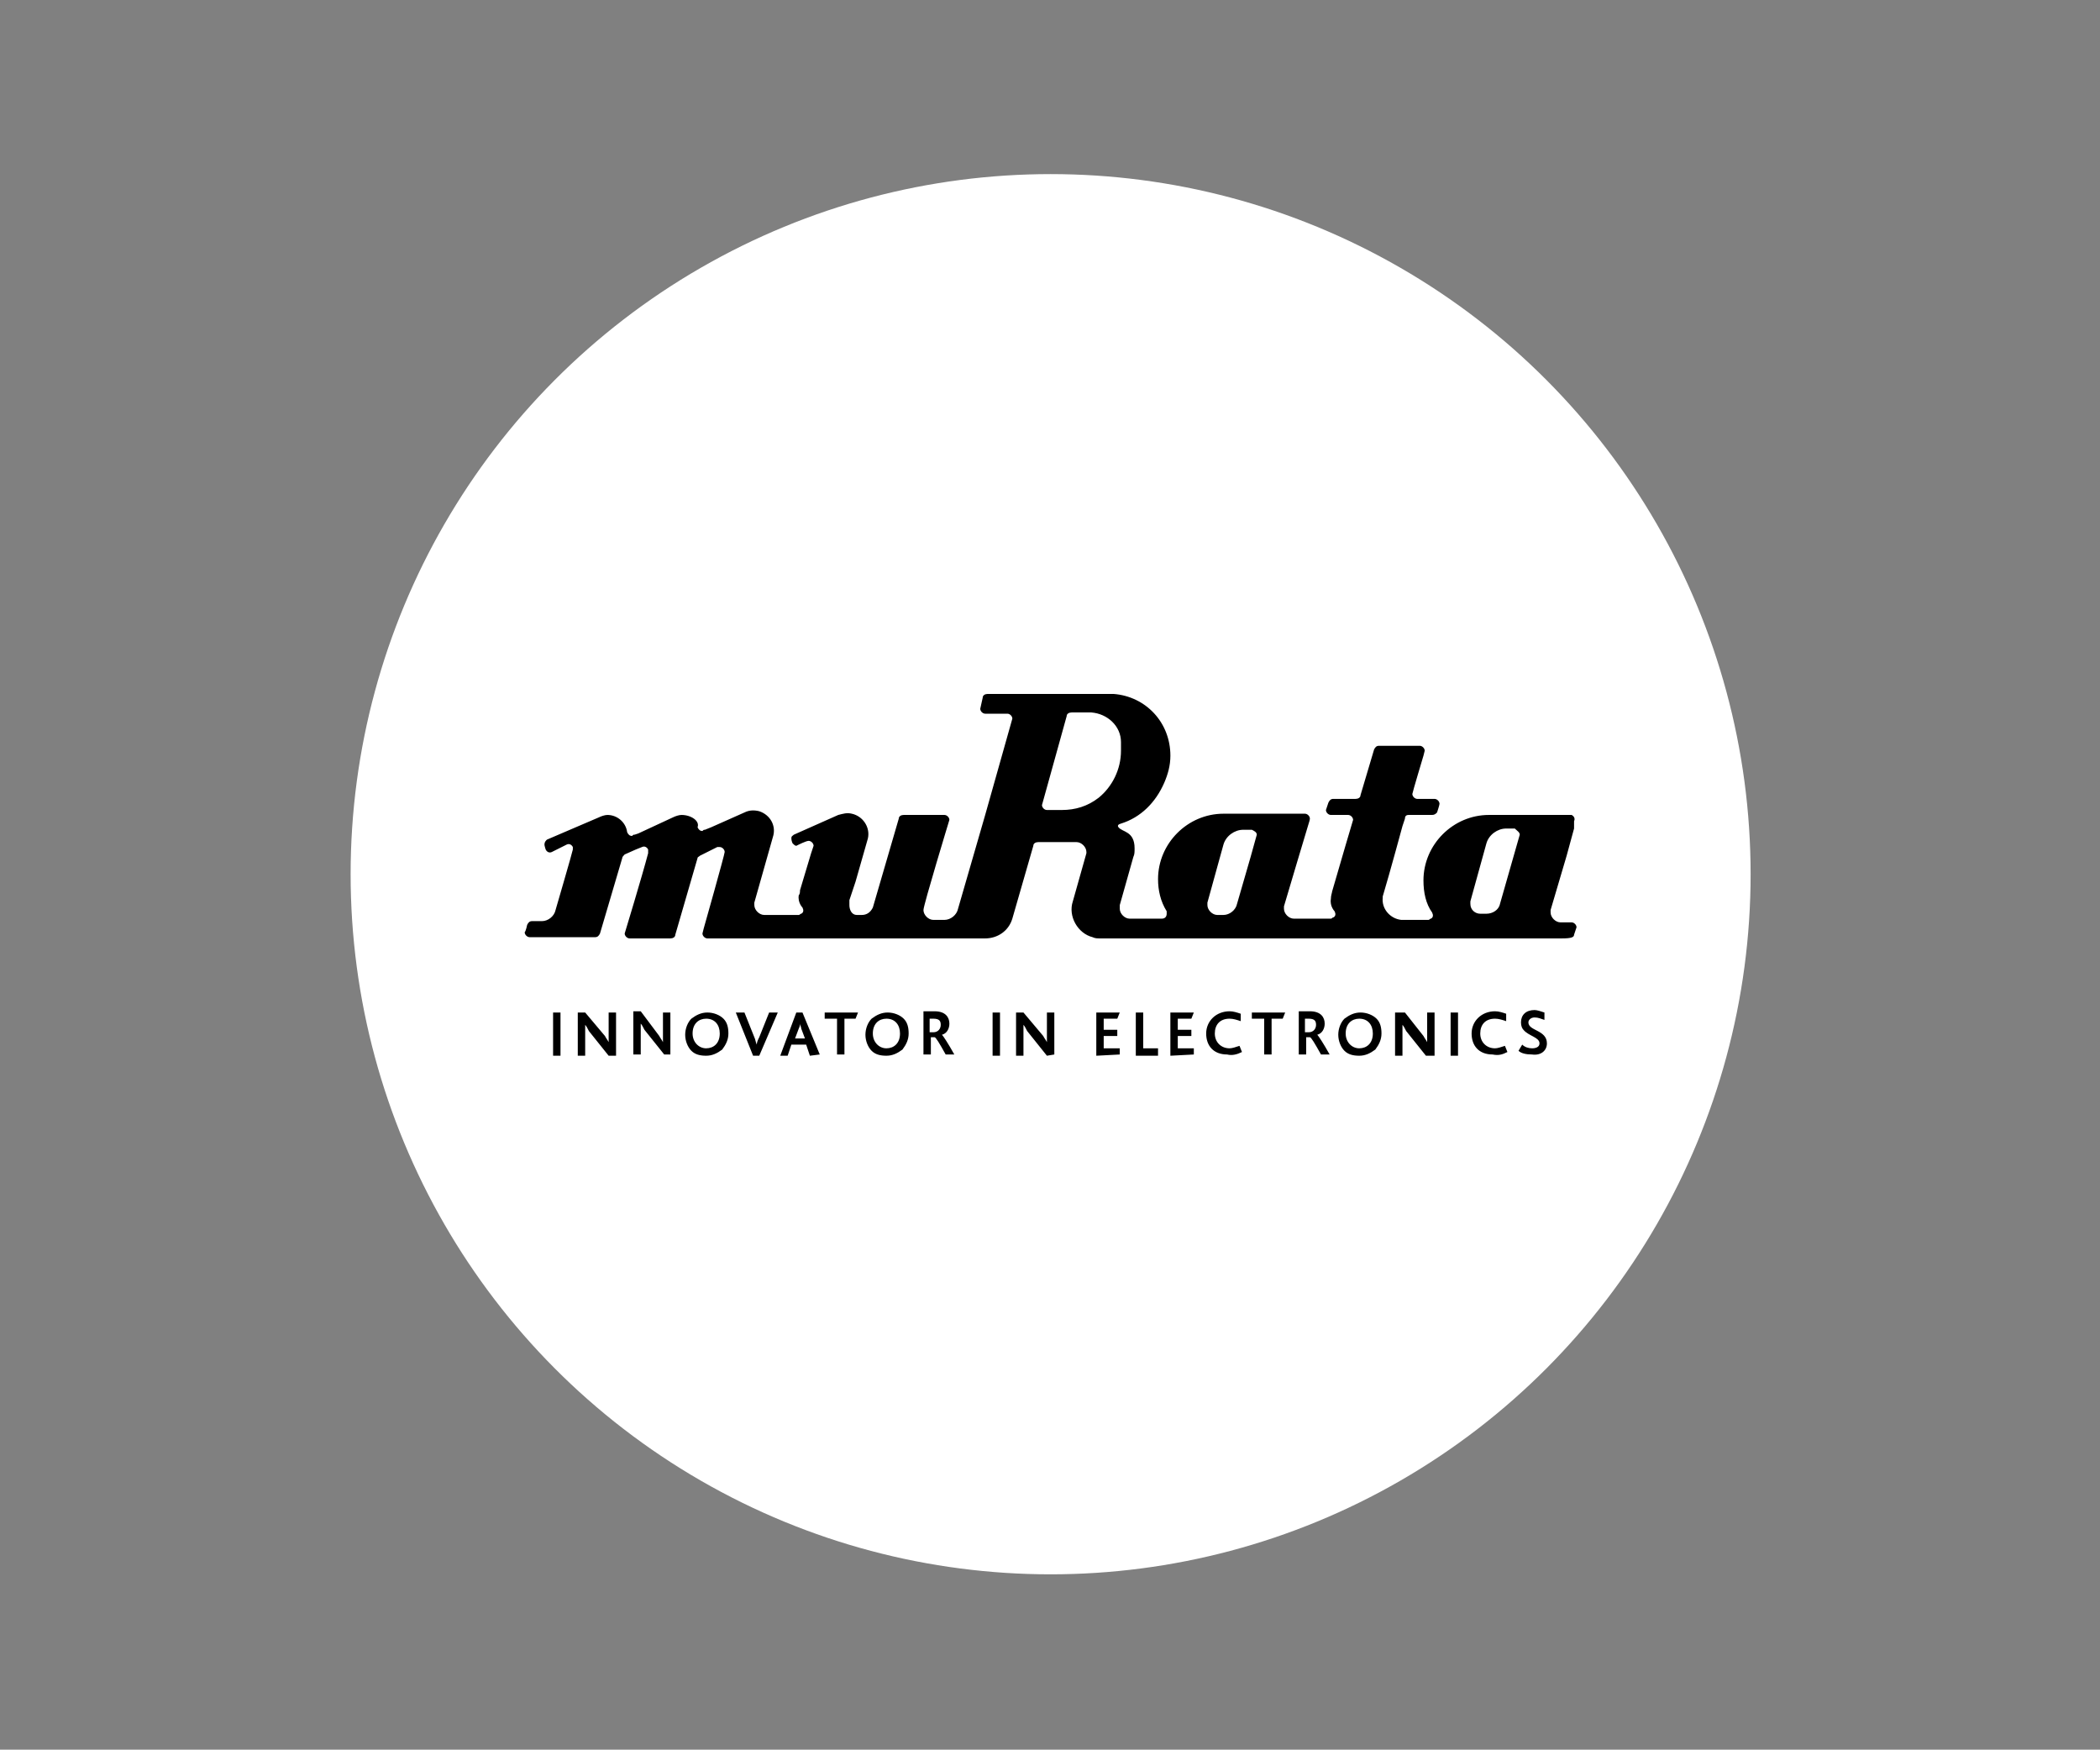 <?xml version="1.0" encoding="utf-8"?>
<!-- Generator: Adobe Illustrator 25.0.1, SVG Export Plug-In . SVG Version: 6.00 Build 0)  -->
<svg version="1.1" id="Ebene_1" xmlns="http://www.w3.org/2000/svg" xmlns:xlink="http://www.w3.org/1999/xlink" x="0px" y="0px"
	 viewBox="0 0 170.1 141.7" style="enable-background:new 0 0 170.1 141.7;" xml:space="preserve">
<rect x="0" y="0" width="170.1" height="141.7" fill="#808080" stroke="none"/>
<style type="text/css">
	.st0{fill:#FFFFFF;}
</style>
<g>
	<circle class="st0" cx="85.1" cy="70.8" r="56.7"/>
	<g>
		<path d="M127.5,66.5c0.1-0.2,0-0.4-0.2-0.5c0,0-0.1,0-0.2,0h-0.3l-6.2,0c-2.9,0-5.3,2.4-5.3,5.3c0,1,0.2,1.9,0.7,2.6
			c0.1,0.2,0.1,0.4-0.1,0.5c-0.1,0-0.1,0.1-0.2,0.1h-2.2v0c-0.9-0.1-1.6-0.9-1.5-1.8c0,0,0-0.1,0-0.1c0.6-2,1.6-5.7,1.6-5.7l0.2-0.6
			c0-0.2,0.1-0.3,0.3-0.3l1.9,0c0.2,0,0.3-0.1,0.4-0.2c0,0,0.2-0.6,0.2-0.7c0-0.2-0.2-0.4-0.4-0.4l-1.4,0c-0.2,0-0.4-0.2-0.4-0.4v0
			c0-0.1,0.9-3.1,0.9-3.1s0.1-0.4,0.1-0.4c0-0.2-0.2-0.4-0.4-0.4l-3.3,0c-0.2,0-0.3,0.1-0.4,0.3l-1.1,3.7c0,0.2-0.2,0.3-0.4,0.3
			l-1.8,0c-0.2,0-0.3,0.1-0.4,0.3c0,0-0.2,0.6-0.2,0.6c0,0.2,0.2,0.4,0.4,0.4h1.4c0.2,0,0.4,0.2,0.4,0.4c0,0-1.1,3.7-1.7,5.8
			c0,0.1-0.1,0.3-0.1,0.6c-0.1,0.6,0.3,1,0.3,1c0.1,0.2,0.1,0.4-0.1,0.5c-0.1,0-0.1,0.1-0.2,0.1h-3c-0.4,0-0.8-0.4-0.8-0.8
			c0-0.1,0-0.1,0-0.2l1.1-3.7l0.9-3c0,0,0.1-0.3,0.1-0.4c0-0.2-0.2-0.4-0.4-0.4h-0.6l-6,0c-2.9,0-5.3,2.4-5.3,5.3
			c0,0.9,0.2,1.8,0.7,2.6c0,0,0,0.1,0,0.2c0,0.2-0.1,0.4-0.4,0.4l-2.6,0c-0.4,0-0.8-0.4-0.8-0.8c0-0.1,0-0.1,0-0.2l0-0.1h0l1.1-3.9
			c0.1-0.2,0.1-0.4,0.1-0.7c0-1.4-1-1.3-1.3-1.7c0,0-0.2-0.2,0.2-0.3c1.6-0.5,2.8-1.7,3.5-3.3c0.3-0.7,0.5-1.4,0.5-2.2
			c0-2.7-2-4.8-4.6-5c-0.2,0-0.4,0-0.5,0h-1.6v0l-7.2,0H80c-0.2,0-0.4,0.1-0.4,0.3l-0.2,0.9c0,0.2,0.2,0.4,0.4,0.4l1.8,0
			c0.2,0,0.4,0.2,0.4,0.4c0,0-1.1,3.9-2.2,7.8l-2.2,7.6c-0.1,0.5-0.6,0.9-1.1,0.9l-0.9,0c-0.4,0-0.8-0.4-0.8-0.8
			c0-0.4,2.1-7.3,2.1-7.3c0-0.2-0.2-0.4-0.4-0.4h-3.3c-0.2,0-0.4,0.1-0.4,0.3l-2.1,7.2c-0.2,0.4-0.5,0.6-0.9,0.6h-0.4
			c-0.4,0-0.6-0.4-0.6-0.8c0-0.1,0-0.1,0-0.2l0-0.2l0.5-1.5l1-3.5c0.2-0.9-0.4-1.8-1.3-2c-0.4-0.1-0.7,0-1.1,0.1l-3.6,1.6
			c-0.1,0.1-0.2,0.1-0.2,0.3c0,0.2,0.1,0.4,0.1,0.4c0.1,0.1,0.2,0.2,0.3,0.2c0.2-0.1,0.8-0.4,1-0.4c0.2,0,0.4,0.2,0.4,0.4
			c0,0-0.2,0.6-0.2,0.6l-0.9,3c0,0.1,0,0.3-0.1,0.4c-0.1,0.6,0.3,1,0.3,1c0.1,0.2,0.1,0.4-0.1,0.5c-0.1,0-0.1,0.1-0.2,0.1h-2.8
			c-0.4,0-0.8-0.4-0.8-0.8c0-0.1,0-0.1,0-0.2l1.5-5.3c0.3-0.9-0.2-1.8-1.1-2.1c-0.4-0.1-0.8-0.1-1.2,0.1l-2.7,1.2l-0.5,0.2
			c-0.1,0-0.1,0-0.2,0.1c-0.2,0-0.3-0.1-0.4-0.3C56.7,66.5,56,66,55.2,66c-0.2,0-0.5,0.1-0.7,0.2l-2.8,1.3l-0.3,0.1
			c-0.1,0-0.1,0-0.2,0.1c-0.2,0-0.3-0.1-0.4-0.3c-0.1-0.8-0.8-1.4-1.6-1.4c-0.2,0-0.5,0.1-0.7,0.2l0,0L44.3,68
			c-0.1,0.1-0.2,0.2-0.2,0.4c0,0.1,0.1,0.4,0.1,0.4c0.1,0.2,0.3,0.3,0.5,0.2l1.2-0.6c0.2-0.1,0.4,0,0.5,0.2c0,0.1,0,0.1,0,0.2
			c0,0.1-1.4,4.9-1.4,4.9c-0.1,0.5-0.6,0.9-1.1,0.9l-0.8,0c-0.2,0-0.3,0.1-0.4,0.3c0,0-0.1,0.5-0.2,0.6c0,0.2,0.2,0.4,0.4,0.4h4.6v0
			h0.7c0.2,0,0.3-0.1,0.4-0.3h0l1.8-6.1c0-0.1,0.1-0.2,0.2-0.3l0.9-0.4l0.5-0.2c0.2-0.1,0.4,0,0.5,0.2c0,0.1,0,0.1,0,0.2
			c0,0,0,0.1,0,0.1c-0.5,1.9-1.9,6.5-1.9,6.5c0,0.2,0.2,0.4,0.4,0.4h3.3c0.2,0,0.4-0.1,0.4-0.3l1.8-6.2c0-0.1,0.1-0.1,0.2-0.2l1-0.5
			l0.4-0.2c0.1,0,0.1,0,0.2,0c0.2,0,0.4,0.2,0.4,0.4c0,0.2-1.7,6.2-1.7,6.2s-0.1,0.4-0.1,0.4c0,0.2,0.2,0.4,0.4,0.4l2,0h20.5
			c1,0,1.9-0.6,2.2-1.6l1.7-5.9c0-0.2,0.2-0.3,0.4-0.3h3.1c0.4,0,0.8,0.4,0.8,0.8c0,0,0,0.1,0,0.1l-1.1,3.9
			c-0.4,1.2,0.4,2.6,1.6,2.9c0.2,0.1,0.4,0.1,0.6,0.1h1.9h-0.6h36.1c0.8,0,1-0.1,1-0.3c0,0,0.2-0.6,0.2-0.6c0-0.2-0.2-0.4-0.4-0.4h0
			l-0.9,0c-0.4,0-0.8-0.4-0.8-0.8c0-0.1,0-0.1,0-0.2l1.3-4.4l0.6-2.2L127.5,66.5z M90.8,60.1v0.7c0,1.5-0.7,2.9-1.8,3.8
			c-0.9,0.7-1.9,1-3,1v0l-0.4,0h-0.8c-0.2,0-0.4-0.2-0.4-0.4l2-7.2c0-0.2,0.2-0.3,0.4-0.3h1.6v0h0C89.7,57.8,90.8,58.8,90.8,60.1
			 M101.8,67.6l-0.5,1.8l-1.1,3.8c-0.1,0.5-0.6,0.9-1.1,0.9h-0.5c-0.4,0-0.8-0.4-0.8-0.8c0,0,0,0,0,0c0-0.1,0-0.1,0-0.2l1.3-4.7
			c0.2-0.7,0.9-1.2,1.6-1.2h0.7C101.6,67.3,101.8,67.4,101.8,67.6 M123.1,67.6c0,0-0.4,1.4-0.4,1.4l-1.2,4.2
			c-0.1,0.5-0.6,0.8-1.1,0.8h-0.5c-0.4,0-0.8-0.3-0.8-0.8c0,0,0,0,0,0c0-0.1,0-0.1,0-0.2l1.3-4.7c0.2-0.7,0.9-1.2,1.6-1.2l0.7,0
			C122.9,67.3,123.1,67.4,123.1,67.6"/>
		<path d="M45.4,82h-0.6v3.5h0.6V82z M49.9,85.4V82h-0.6v1.9c0,0.2,0,0.4,0,0.5h0c-0.1-0.2-0.2-0.3-0.3-0.5L47.4,82h-0.6v3.5h0.6v-2
			c0-0.2,0-0.3,0-0.5h0c0.1,0.1,0.2,0.3,0.3,0.5l1.6,2H49.9z M54.3,85.4V82h-0.6v1.9c0,0.2,0,0.4,0,0.5h0c-0.1-0.2-0.2-0.3-0.3-0.5
			l-1.5-2h-0.6v3.5h0.6v-2c0-0.2,0-0.3,0-0.5h0c0.1,0.1,0.2,0.3,0.3,0.5l1.6,2L54.3,85.4z M59,83.7c0-0.5-0.1-0.9-0.4-1.2
			c-0.3-0.3-0.8-0.5-1.3-0.5c-0.5,0-0.9,0.2-1.3,0.5c-0.3,0.3-0.5,0.8-0.5,1.3c0,0.5,0.2,1,0.5,1.3c0.3,0.3,0.7,0.4,1.2,0.4
			c0.5,0,0.9-0.2,1.3-0.5C58.8,84.6,59,84.2,59,83.7 M58.3,83.7c0,0.8-0.5,1.2-1.1,1.2c-0.6,0-1.1-0.5-1.1-1.2
			c0-0.8,0.5-1.2,1.1-1.2C57.9,82.5,58.3,83,58.3,83.7 M63,82h-0.7l-0.8,2c-0.1,0.2-0.2,0.4-0.2,0.6h0c-0.1-0.2-0.1-0.4-0.2-0.6
			l-0.8-2h-0.7l1.4,3.5h0.5L63,82z M66.4,85.4L65,82h-0.5l-1.3,3.5h0.6l0.3-0.9h1.2l0.3,0.9L66.4,85.4L66.4,85.4z M65.2,84.1h-0.8
			l0.3-0.8c0.1-0.2,0.1-0.3,0.1-0.4h0c0,0.1,0.1,0.3,0.1,0.4L65.2,84.1z M69.5,82h-2.7v0.5h1v2.9h0.6v-2.9h0.9L69.5,82z M73.6,83.7
			c0-0.5-0.1-0.9-0.4-1.2c-0.3-0.3-0.8-0.5-1.3-0.5c-0.5,0-0.9,0.2-1.3,0.5c-0.3,0.3-0.5,0.8-0.5,1.3c0,0.5,0.2,1,0.5,1.3
			c0.3,0.3,0.7,0.4,1.2,0.4c0.5,0,0.9-0.2,1.3-0.5C73.4,84.6,73.6,84.2,73.6,83.7 M72.9,83.7c0,0.8-0.5,1.2-1.1,1.2
			c-0.6,0-1.1-0.5-1.1-1.2c0-0.8,0.5-1.2,1.1-1.2C72.5,82.5,72.9,83,72.9,83.7 M77.3,85.4c-0.5-0.9-0.9-1.5-1-1.6v0
			c0.4-0.1,0.6-0.5,0.6-0.9c0-0.5-0.3-1-1.2-1h-0.9v3.5h0.6v-1.4h0.3c0.1,0,0.4,0.5,0.9,1.4H77.3z M76.2,83c0,0.3-0.2,0.6-0.6,0.6
			c0,0,0,0,0,0h-0.3v-1.1h0.3C76.1,82.5,76.2,82.7,76.2,83 M81,82h-0.6v3.5H81V82z M85.4,85.4V82h-0.6v1.9c0,0.2,0,0.4,0,0.5h0
			c-0.1-0.2-0.2-0.3-0.3-0.5L82.9,82h-0.6v3.5h0.6v-2c0-0.2,0-0.3,0-0.5h0c0.1,0.1,0.2,0.3,0.3,0.5l1.6,2L85.4,85.4z M90.7,85.4
			v-0.5h-1.3v-1h1.1v-0.5h-1.1v-0.9h1.1l0.2-0.5h-1.9v3.5L90.7,85.4z M93.8,85.4v-0.5h-1.2V82h-0.6v3.5H93.8z M96.7,85.4v-0.5h-1.3
			v-1h1.1v-0.5h-1.1v-0.9h1.1l0.2-0.5h-1.9v3.5L96.7,85.4z M100.6,85.2l-0.2-0.5c-0.3,0.1-0.6,0.2-0.8,0.2c-0.7,0-1.2-0.5-1.2-1.2
			c0-0.7,0.4-1.2,1.2-1.2c0.3,0,0.6,0.1,0.9,0.2l0-0.6c-0.3-0.1-0.6-0.2-0.9-0.2c-1.1,0-1.9,0.8-1.9,1.8c0,1,0.6,1.7,1.7,1.7
			C99.8,85.5,100.2,85.4,100.6,85.2 M104.1,82h-2.7v0.5h1v2.9h0.6v-2.9h0.9L104.1,82z M107.7,85.4c-0.5-0.9-0.9-1.5-1-1.6v0
			c0.4-0.1,0.6-0.5,0.6-0.9c0-0.5-0.3-1-1.2-1h-0.9v3.5h0.6v-1.4h0.3c0.1,0,0.4,0.5,0.9,1.4H107.7z M106.6,83c0,0.3-0.2,0.6-0.6,0.6
			c0,0,0,0,0,0h-0.3v-1.1h0.3C106.5,82.5,106.6,82.7,106.6,83 M111.9,83.7c0-0.5-0.1-0.9-0.4-1.2c-0.3-0.3-0.8-0.5-1.3-0.5
			c-0.5,0-0.9,0.2-1.3,0.5c-0.3,0.3-0.5,0.8-0.5,1.3c0,0.5,0.2,1,0.5,1.3c0.3,0.3,0.7,0.4,1.2,0.4c0.5,0,0.9-0.2,1.3-0.5
			C111.7,84.6,111.9,84.2,111.9,83.7 M111.2,83.7c0,0.8-0.5,1.2-1.1,1.2c-0.6,0-1.1-0.5-1.1-1.2c0-0.8,0.5-1.2,1.1-1.2
			C110.8,82.5,111.2,83,111.2,83.7 M116.2,85.4V82h-0.6v1.9c0,0.2,0,0.4,0,0.5h0c-0.1-0.2-0.2-0.3-0.3-0.5l-1.5-1.9H113v3.5h0.6v-2
			c0-0.2,0-0.3,0-0.5h0c0.1,0.1,0.2,0.3,0.3,0.5l1.6,2H116.2z M118.1,82h-0.6v3.5h0.6V82z M122.1,85.2l-0.2-0.5
			c-0.3,0.1-0.6,0.2-0.8,0.2c-0.7,0-1.2-0.5-1.2-1.2c0-0.7,0.4-1.2,1.2-1.2c0.3,0,0.6,0.1,0.9,0.2l0-0.6c-0.3-0.1-0.6-0.2-0.9-0.2
			c-1.1,0-1.9,0.8-1.9,1.8c0,1,0.6,1.7,1.7,1.7C121.4,85.5,121.7,85.4,122.1,85.2 M125.3,84.5c0-1.1-1.5-1-1.5-1.7
			c0-0.2,0.2-0.4,0.5-0.4c0.3,0,0.5,0.1,0.8,0.2l0-0.6c-0.3-0.1-0.6-0.2-0.8-0.2c-0.7,0-1.1,0.4-1.1,1c0,0.3,0.1,0.5,0.2,0.6
			c0.4,0.5,1.3,0.6,1.3,1.1c0,0.3-0.3,0.4-0.6,0.4c-0.3,0-0.6-0.1-0.8-0.3l-0.3,0.5c0.2,0.2,0.6,0.3,1.1,0.3
			C124.8,85.5,125.3,85.1,125.3,84.5"/>
	</g>
</g>
</svg>
